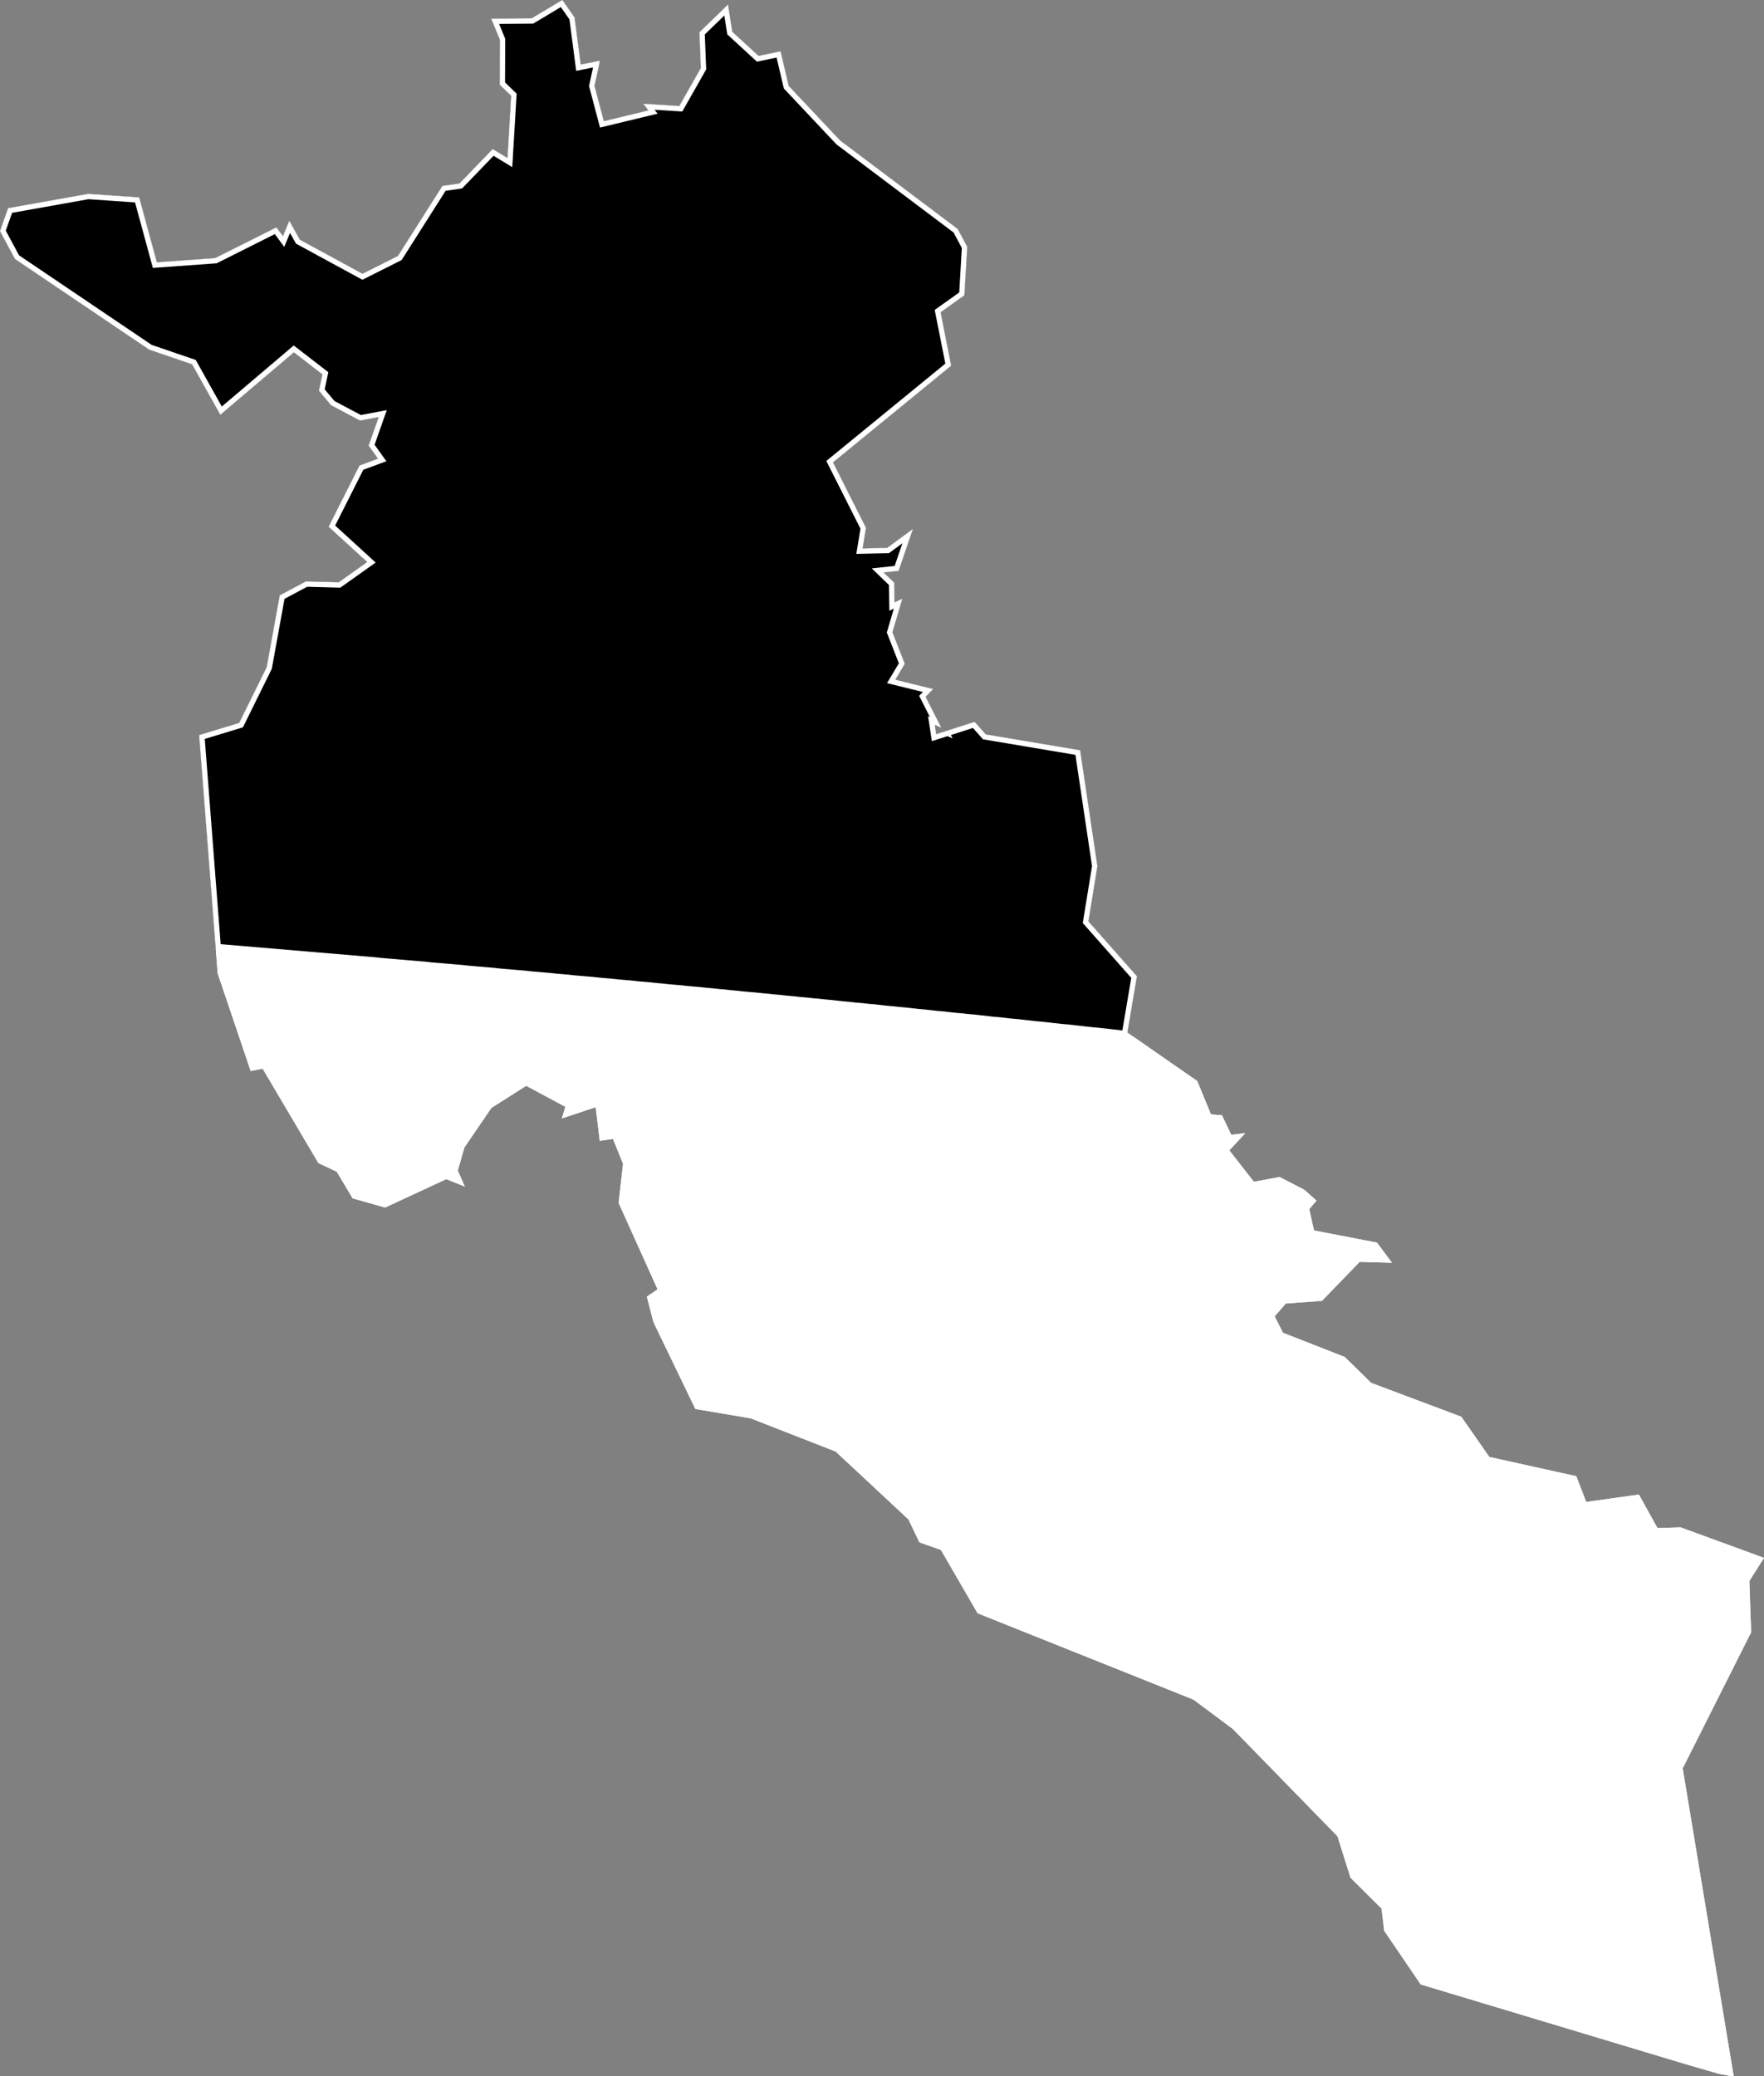 <svg xmlns="http://www.w3.org/2000/svg" xmlns:xlink="http://www.w3.org/1999/xlink" viewBox="0 0 1000 1177">
             <rect x="0" y="0" width="1000" height="1177" fill="#808080" stroke="none"/>
             <defs>
               <path id="area" d="M 0 131 L 8.5 146.8 84.6 198.2 108.9 206.5 124.9 235.1 166.6 199.7 182.8 212.2 180.8 221.5 187.7 229.7 204.1 238.4 214.7 236.4 209 252.6 214.3 260 203.8 263.9 186.3 298.6 208.2 318.6 192 330.1 173.4 329.6 158.6 337.5 151.2 378.2 135.6 409.8 112.9 416.7 123.4 551.8 142.1 607.1 148.9 605.8 180.5 659.3 190.9 664.2 199.9 679.3 218.3 684.5 253 668.4 263.5 672.6 259.5 663.6 263.3 650.4 278.6 628 298.3 615.5 320.5 627.4 318.5 634 337.7 627.6 340 646.7 347.5 645.6 353.2 659.7 350.7 681.9 372.8 730.9 366.7 735 370.4 749.4 394.2 798.7 425.6 804 473.7 822.8 515 861.3 521.2 874.3 533.4 878.6 554.2 914.5 676.5 963.4 698.8 980 758.2 1040.9 765.6 1064.4 783.2 1081.9 784.7 1094.5 805.4 1124.9 956.3 1170.3 974.6 1175.6 980.7 1176.7 982.7 1177 982.8 1176.9 953.9 1002.4 992.7 925.3 991.7 896.2 1000 883.1 952.7 865.8 939.6 866.2 929.1 847.2 899.2 851.4 893.6 836.8 844.3 825.9 828.4 803.1 777.3 783.9 762.3 769.2 727.3 755.5 722.6 746.2 728.9 738.9 749.4 737.4 770.8 715.3 789.1 715.8 780.6 704.4 744.9 697.5 742.2 685.4 746.3 680.6 739.5 674.5 725.4 667.2 710.8 669.9 696.9 652.1 706 642.3 698 643.3 692.7 632.2 686.5 631.7 678.7 612.8 639.1 585.3 644.5 553.4 617 522.3 622.1 491 612.3 425.3 558.8 416.3 552.5 409.2 530.7 416.2 529.9 410.9 533.6 412.5 524.7 395 529 390.6 507.5 385.3 512.9 376.3 505.9 358.4 511.5 339.4 507.1 341.5 506.9 330.3 500.9 324.5 509.4 323.6 517.5 299.9 502.9 310.6 489 310.9 490.9 299.2 472.2 262.1 539.2 207.3 533.2 177 546.7 167.4 548.3 139.9 542.9 129.8 476.2 79.6 447.1 48.7 442.5 29.1 430 31.7 415.1 18 412.7 2.6 396.5 18.3 397.3 38.6 385.1 60.1 364.7 58.8 367.6 62.6 342.3 68.7 337 48.7 340.1 34.4 329.2 36.6 325.7 9.9 318.8 0 301.4 10.4 278.5 10.6 283.4 22.6 283.3 48 289.8 54.3 287.7 89.6 279.3 84.5 260.5 104 250.8 105.4 225.6 145.1 205.5 155.2 170 135.9 164 125.2 160.4 133.9 156.7 128.9 122 146.3 88.9 148.7 78.9 111.9 50 109.9 4.6 118 Z" />
               <clipPath id="clip">
                 <use xlink:href="#area"/>
               </clipPath>
             </defs>
             <g>
               <use xlink:href="#area" fill="white" stroke="white" stroke-width="6" clip-path="url(#clip)"/>
               <path d="M 640.5 587.5 L 636.9 587.2 633.4 586.8 629.9 586.4 626.3 586 622.8 585.6 619.3 585.3 615.7 584.9 612.2 584.5 608.7 584.1 605.1 583.7 601.6 583.4 598.1 583 594.5 582.6 591 582.2 587.5 581.9 583.9 581.5 580.4 581.1 576.9 580.7 573.3 580.4 569.8 580 566.3 579.6 562.7 579.3 559.2 578.9 555.7 578.5 552.1 578.1 548.6 577.8 545.1 577.4 541.5 577.1 538 576.7 534.5 576.3 530.9 576 527.4 575.6 523.8 575.2 520.3 574.9 516.8 574.5 513.2 574.1 509.7 573.8 506.2 573.4 502.6 573.1 499.1 572.7 495.6 572.3 492 572 488.5 571.6 484.9 571.3 481.4 570.9 477.9 570.6 474.3 570.2 470.8 569.8 467.3 569.5 463.7 569.1 460.2 568.8 456.6 568.4 453.1 568.1 449.6 567.7 446 567.4 442.5 567 439 566.7 435.4 566.3 431.9 566 428.3 565.6 424.8 565.3 421.3 565 417.7 564.6 414.2 564.3 410.7 563.9 407.1 563.6 403.6 563.2 400 562.9 396.5 562.5 393 562.2 389.4 561.9 385.9 561.5 382.3 561.2 378.8 560.9 375.3 560.5 371.7 560.2 368.2 559.8 364.6 559.5 361.1 559.2 357.6 558.8 354 558.5 350.5 558.2 346.9 557.8 343.4 557.5 339.9 557.2 336.3 556.8 332.8 556.5 329.2 556.2 325.7 555.9 322.2 555.5 318.6 555.2 315.1 554.9 311.5 554.5 308 554.2 304.4 553.9 300.9 553.6 297.4 553.2 293.8 552.9 290.3 552.6 286.7 552.3 283.2 552 279.6 551.6 276.1 551.3 272.6 551 269 550.7 265.5 550.4 261.9 550 258.4 549.7 254.9 549.4 251.3 549.1 247.8 548.8 244.2 548.5 240.7 548.1 237.1 547.8 233.6 547.5 230 547.2 226.5 546.9 223 546.6 219.4 546.3 215.9 546 212.3 545.6 208.8 545.3 205.2 545 201.7 544.7 198.2 544.4 194.6 544.1 191.1 543.8 187.5 543.5 184 543.2 180.4 542.9 176.9 542.6 173.3 542.3 169.8 542 166.2 541.7 162.7 541.4 159.2 541.1 155.6 540.8 152.1 540.5 148.5 540.2 145 539.9 141.4 539.6 137.9 539.3 134.3 539 130.8 538.7 127.2 538.4 123.7 538.1 122.3 538 112.9 416.7 135.6 409.8 151.2 378.2 158.6 337.5 173.4 329.6 192 330.1 208.2 318.6 186.3 298.6 203.8 263.9 214.3 260 209 252.6 214.7 236.4 204.1 238.4 187.7 229.7 180.8 221.5 182.8 212.2 166.6 199.7 124.9 235.1 108.9 206.5 84.6 198.2 8.5 146.8 0 131 4.6 118 50 109.9 78.9 111.9 88.9 148.7 122 146.3 156.7 128.9 160.4 133.9 164 125.2 170 135.9 205.5 155.2 225.6 145.1 250.8 105.4 260.5 104 279.3 84.5 287.7 89.6 289.8 54.3 283.3 48 283.4 22.6 278.5 10.6 301.4 10.4 318.8 0 325.7 9.9 329.2 36.6 340.1 34.4 337 48.7 342.3 68.7 367.6 62.6 364.7 58.8 385.1 60.1 397.3 38.6 396.5 18.3 412.7 2.6 415.1 18 430 31.7 442.5 29.1 447.1 48.7 476.2 79.6 542.9 129.8 548.3 139.9 546.7 167.4 533.2 177 539.2 207.3 472.2 262.1 490.9 299.2 489 310.9 502.9 310.6 517.5 299.9 509.4 323.6 500.9 324.5 506.9 330.3 507.1 341.5 511.5 339.4 505.9 358.4 512.9 376.3 507.5 385.3 529 390.6 524.7 395 533.6 412.5 529.9 410.9 530.7 416.2 552.5 409.2 558.8 416.3 612.3 425.3 622.1 491 617 522.3 644.5 553.4 639.1 585.3 642.6 587.8 Z" fill="black" stroke="white" stroke-width="6" clip-path="url(#clip)" />
             </g>
           </svg>